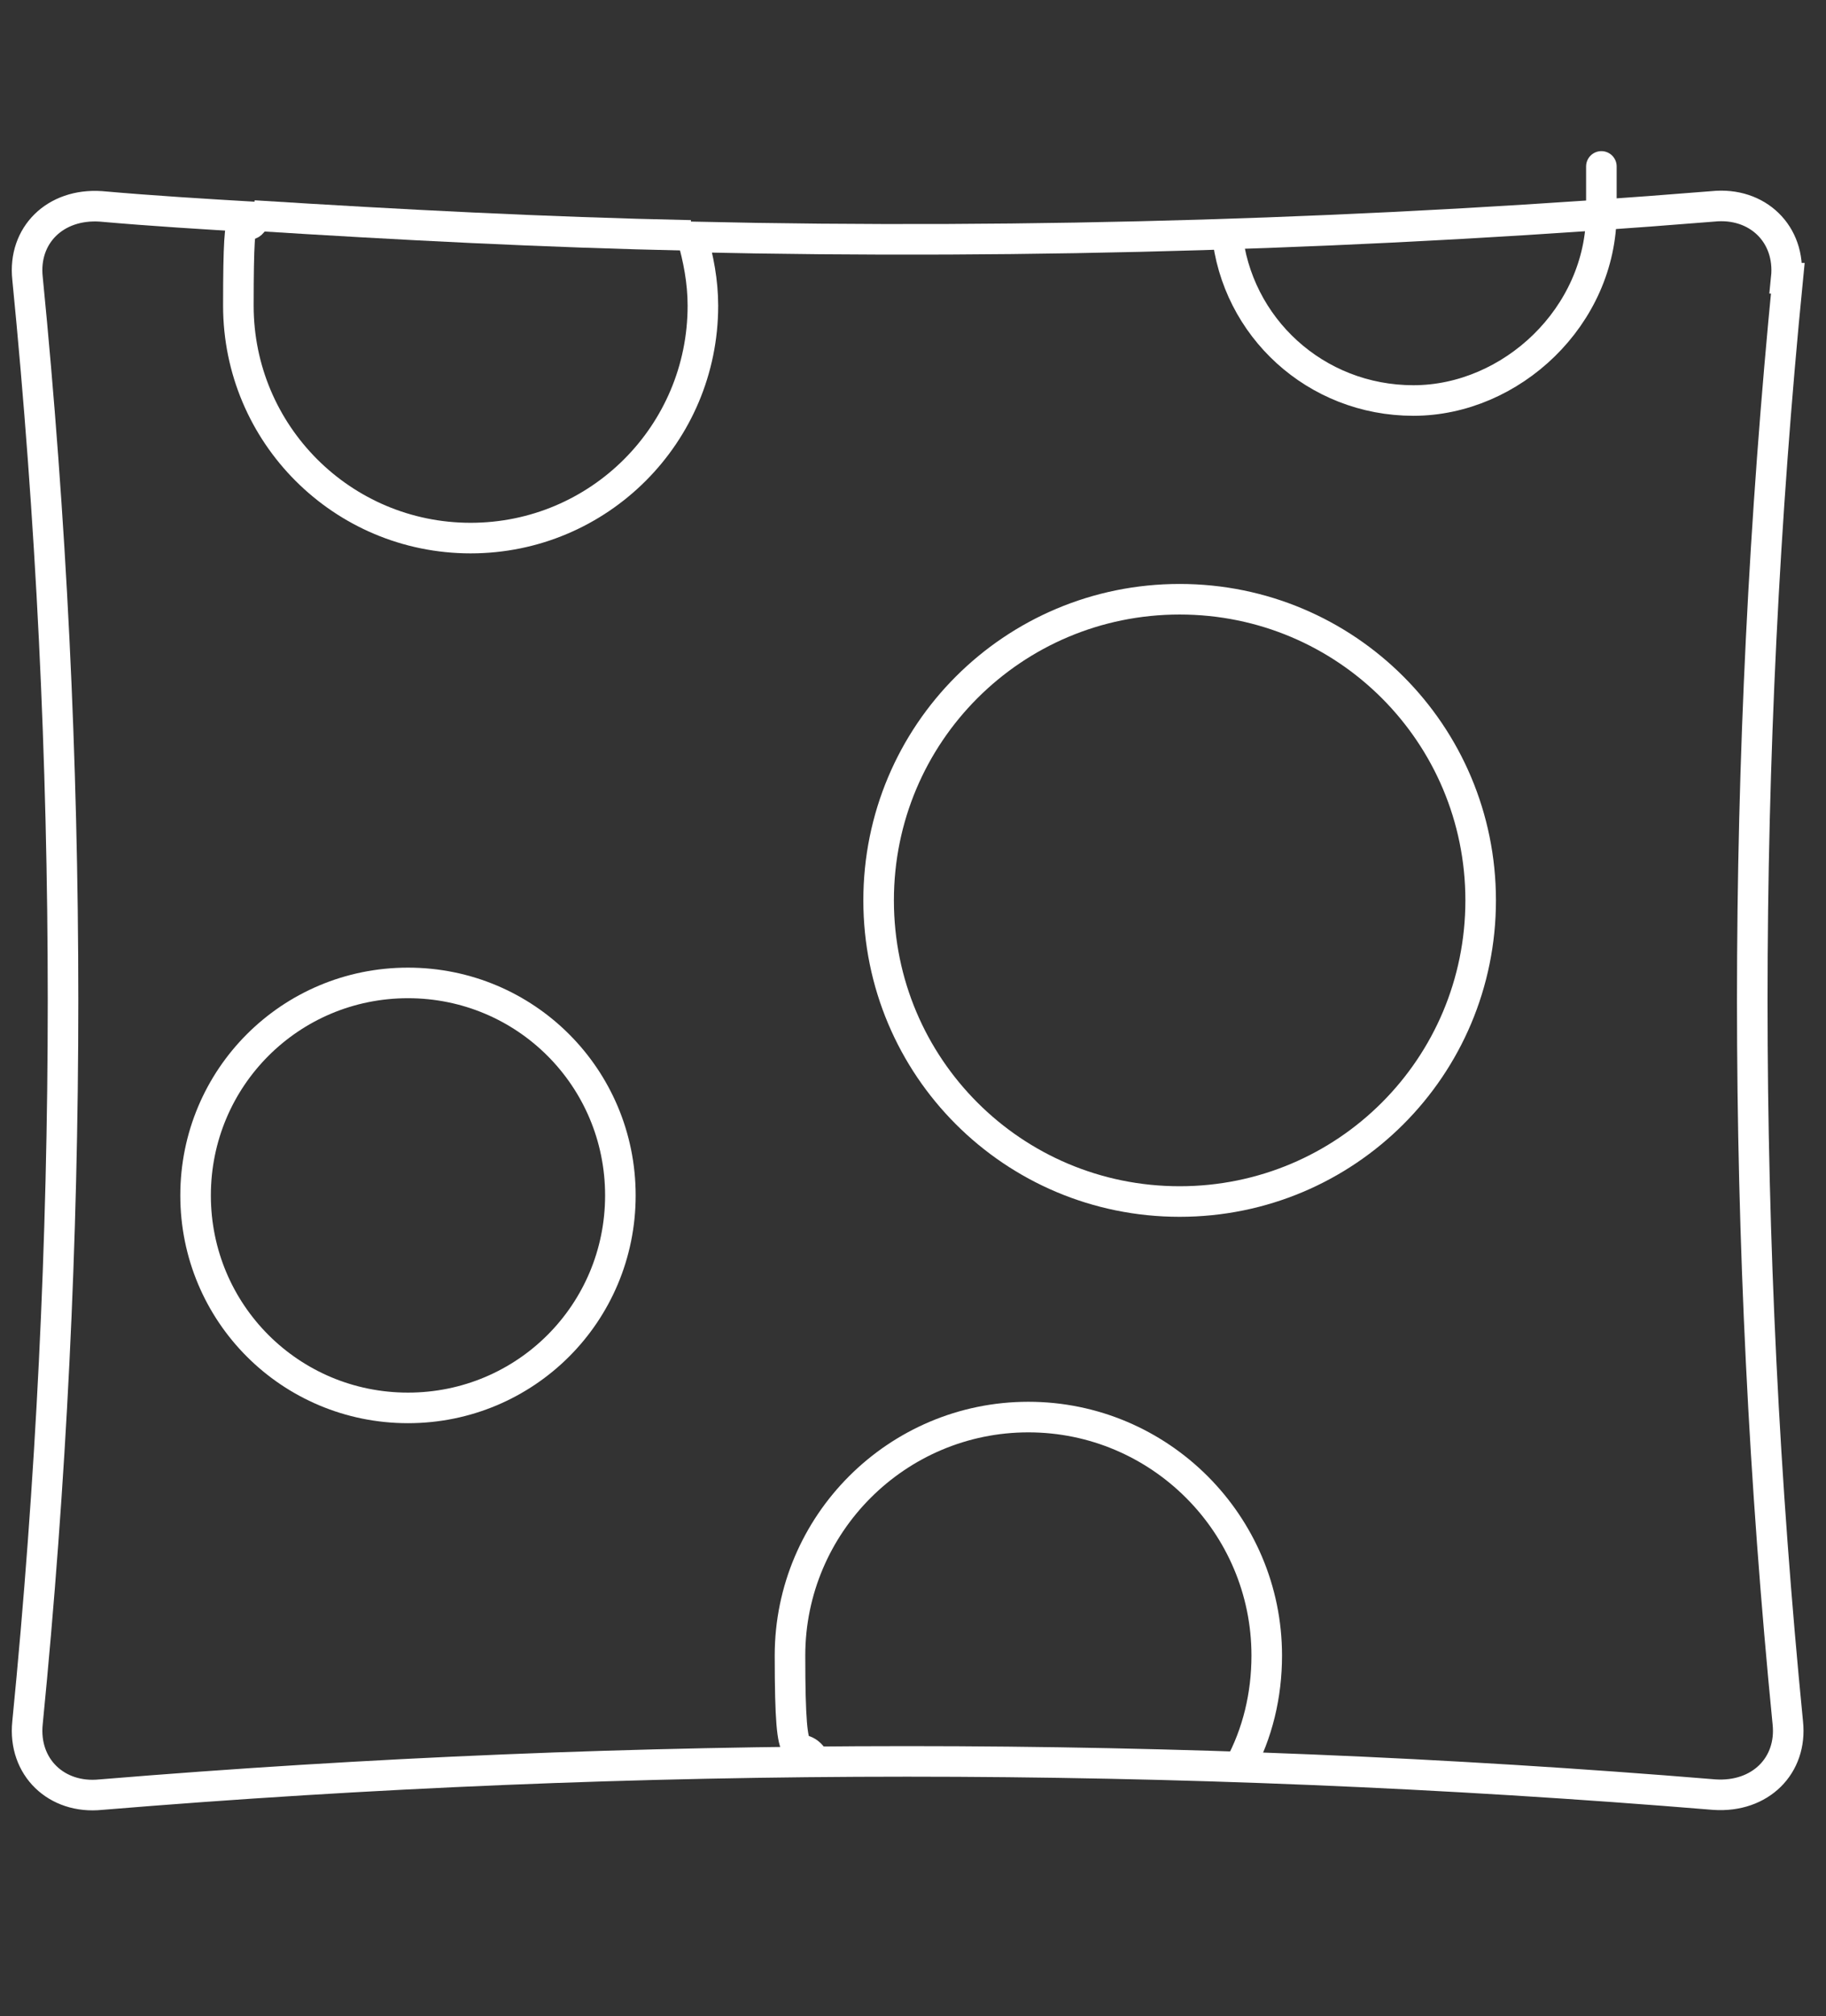 <?xml version="1.0" encoding="UTF-8"?>
<svg id="Layer_2" xmlns="http://www.w3.org/2000/svg" version="1.1" viewBox="0 0 119.5 131.9">
  <rect x="0" y="0" width="119.5" height="131.9" fill="#333333" stroke="none"/>
  <!-- Generator: Adobe Illustrator 29.5.0, SVG Export Plug-In . SVG Version: 2.1.0 Build 137)  -->
  <defs>
    <style>
      .st0 {
        fill: none;
        stroke: #fff;
        stroke-width: 2px;
      }
    </style>
  </defs>
  <path class="st0" d="M116.9,18.2c.3-2.9-1.9-5-4.8-4.7-22.2,1.8-44.5,2.5-66.8,2,.4,1.4.7,2.9.7,4.5,0,8.4-6.8,15.2-15.2,15.2s-15.2-6.8-15.2-15.2.4-4,1.1-5.8c-3.4-.2-6.7-.4-10.1-.7-3-.2-5.1,1.9-4.8,4.7,3.1,31.4,3.1,63.1,0,94.5-.3,2.9,1.9,5,4.8,4.7,35.1-2.9,70.4-2.9,105.6,0,3,.2,5.1-1.9,4.8-4.7-3.1-31.4-3.1-63.1,0-94.5Z"/>
  <path class="st0" d="M16.6,14.1c9.5.6,19.1,1.1,28.6,1.3"/>
  <path class="st0" d="M96.9,58.9c0,10.9-8.8,19.7-19.7,19.7s-19.7-8.8-19.7-19.7,8.8-19.7,19.7-19.7,19.7,8.8,19.7,19.7Z"/>
  <path class="st0" d="M40.6,78.2c0,7.7-6.2,13.9-13.9,13.9s-13.9-6.2-13.9-13.9,6.2-13.9,13.9-13.9,13.9,6.2,13.9,13.9Z"/>
  <path class="st0" d="M80.3,15.2c.6,6.2,5.8,11,12.2,11s12.3-5.5,12.3-12.3,0,0,0,0"/>
  <path class="st0" d="M81.1,115.6c1.2-2.2,1.8-4.7,1.8-7.3,0-8.6-7-15.6-15.6-15.6s-15.6,7-15.6,15.6.6,4.9,1.7,7"/>
</svg>